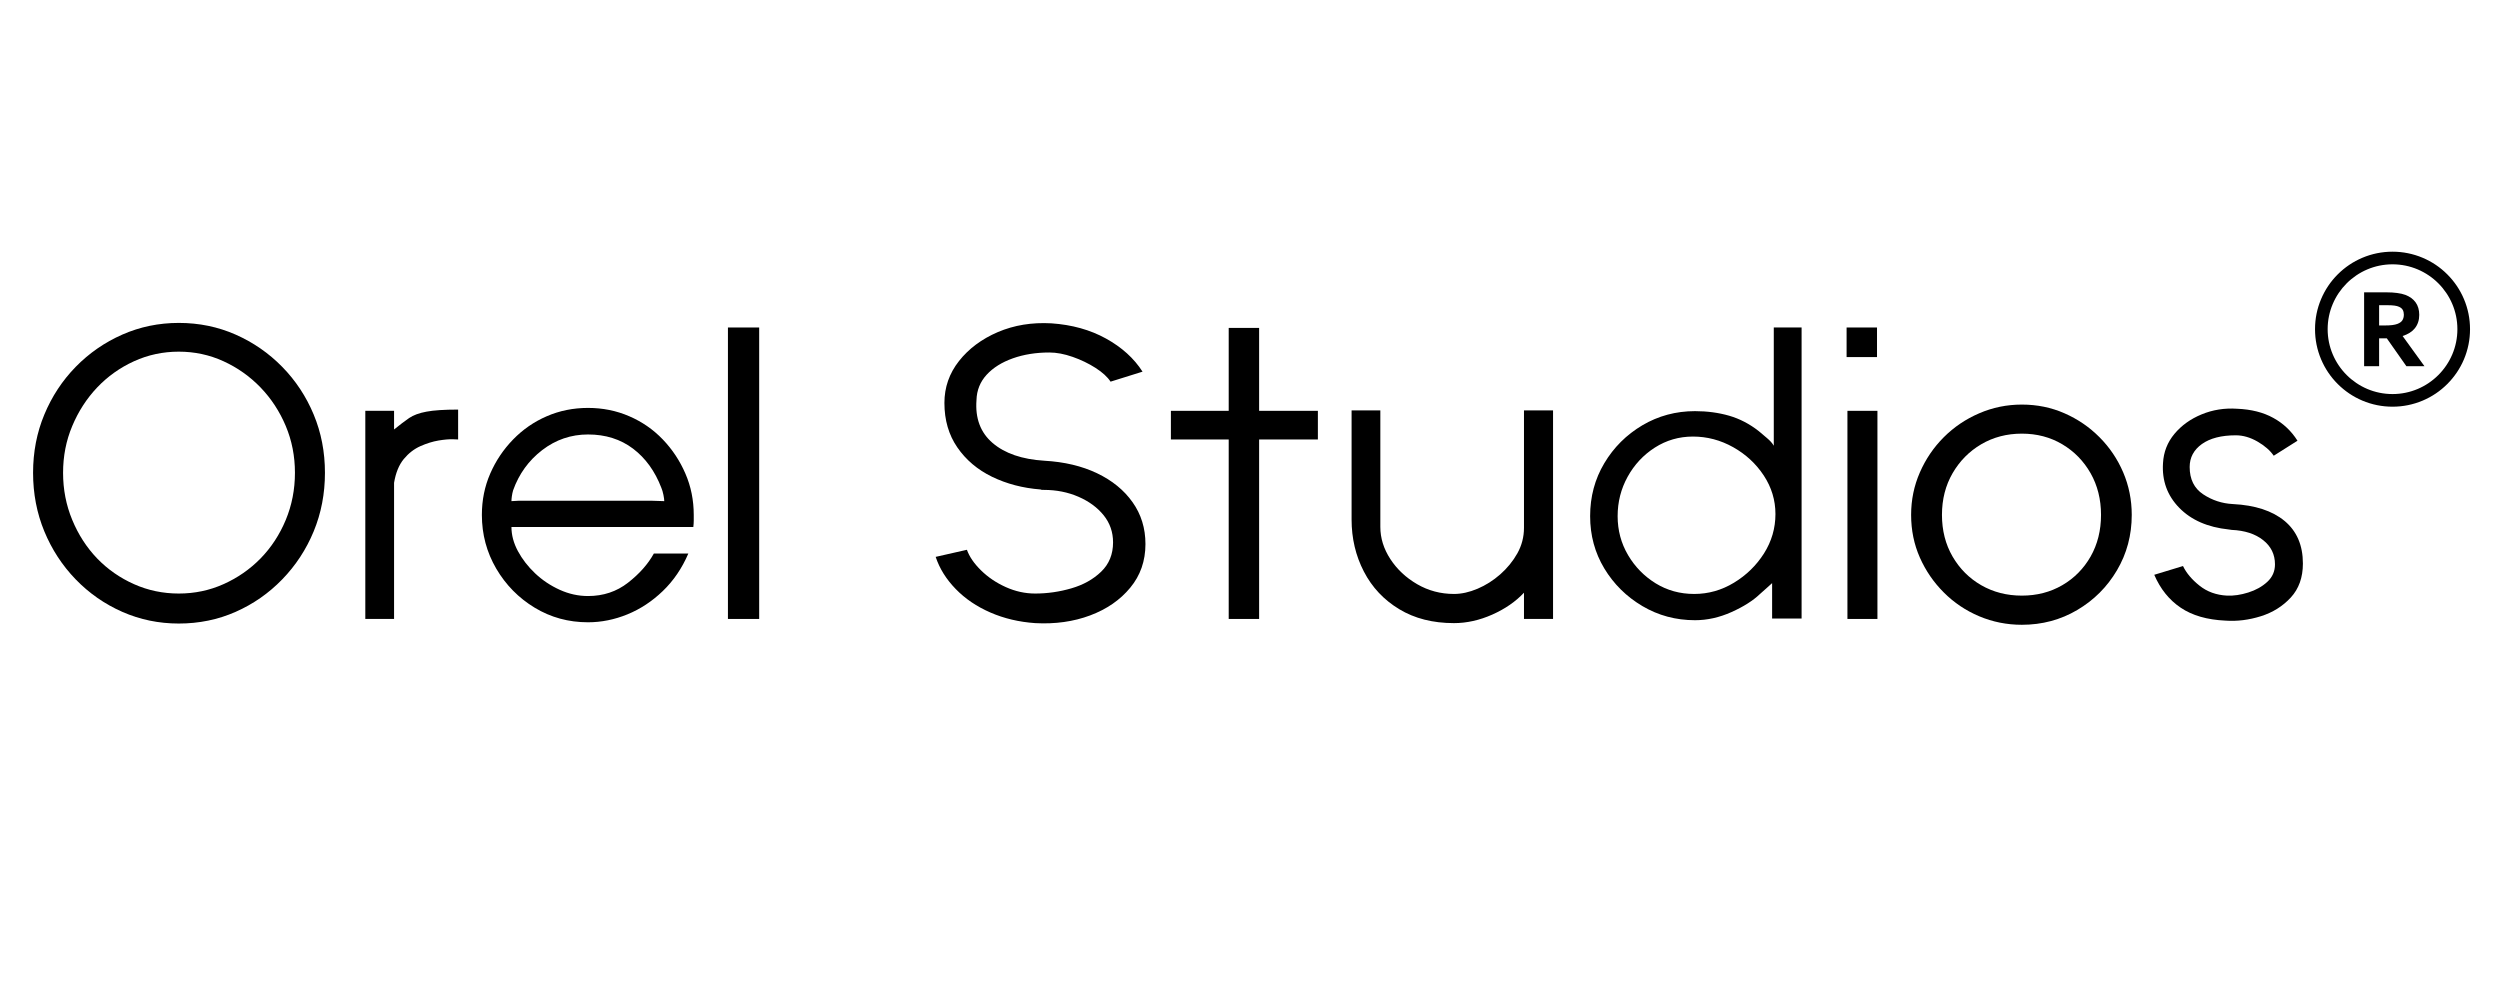 <svg version="1.0" preserveAspectRatio="xMidYMid meet" height="200" viewBox="0 0 375 150" zoomAndPan="magnify" width="500" xmlns:xlink="http://www.w3.org/1999/xlink" xmlns="http://www.w3.org/2000/svg"><defs><g></g><clipPath id="e01bcfb80d"><path clip-rule="nonzero" d="M 347.254 37.754 L 370.504 37.754 L 370.504 61.004 L 347.254 61.004 Z M 347.254 37.754"></path></clipPath></defs><path fill-rule="nonzero" fill-opacity="1" d="M 360.578 47.195 C 360.578 47.508 360.508 47.789 360.367 48.027 C 360.23 48.258 359.973 48.449 359.609 48.586 C 359.402 48.664 359.145 48.723 358.844 48.762 C 358.535 48.801 358.152 48.82 357.711 48.82 L 356.867 48.82 L 356.867 45.781 L 358.145 45.781 C 358.559 45.781 358.906 45.801 359.184 45.84 C 359.457 45.879 359.684 45.938 359.859 46.02 C 360.121 46.137 360.305 46.293 360.414 46.488 C 360.523 46.691 360.578 46.93 360.578 47.195 Z M 360.391 50.402 C 361.207 50.141 361.824 49.75 362.23 49.238 C 362.664 48.691 362.887 48.016 362.887 47.234 C 362.887 46.488 362.703 45.855 362.344 45.359 C 361.984 44.863 361.469 44.484 360.809 44.234 C 360.469 44.105 360.055 44.012 359.578 43.949 C 359.105 43.883 358.586 43.852 358.039 43.852 L 354.617 43.852 L 354.617 54.93 L 356.867 54.93 L 356.867 50.746 L 358.02 50.746 L 360.957 54.93 L 363.668 54.93 L 360.391 50.402" fill="#000000"></path><g clip-path="url(#e01bcfb80d)"><path fill-rule="nonzero" fill-opacity="1" d="M 358.879 39.648 C 353.512 39.648 349.148 44.016 349.148 49.379 C 349.148 54.742 353.512 59.109 358.879 59.109 C 364.242 59.109 368.609 54.742 368.609 49.379 C 368.609 44.016 364.242 39.648 358.879 39.648 Z M 358.879 61.004 C 357.309 61.004 355.785 60.695 354.352 60.09 C 352.969 59.504 351.727 58.668 350.656 57.598 C 349.59 56.531 348.754 55.289 348.168 53.906 C 347.559 52.469 347.254 50.949 347.254 49.379 C 347.254 47.809 347.559 46.289 348.168 44.855 C 348.754 43.469 349.59 42.227 350.656 41.16 C 351.727 40.09 352.969 39.254 354.352 38.668 C 355.785 38.062 357.309 37.754 358.879 37.754 C 360.445 37.754 361.969 38.062 363.402 38.668 C 364.789 39.254 366.031 40.09 367.098 41.16 C 368.164 42.227 369.004 43.469 369.59 44.855 C 370.195 46.289 370.504 47.809 370.504 49.379 C 370.504 50.949 370.195 52.469 369.59 53.906 C 369.004 55.289 368.164 56.531 367.098 57.598 C 366.031 58.668 364.789 59.504 363.402 60.09 C 361.969 60.695 360.445 61.004 358.879 61.004" fill="#000000"></path></g><g fill-opacity="1" fill="#000000"><g transform="translate(2.961, 92.843)"><g><path d="M 23.859 -44.406 C 26.898 -44.406 29.738 -43.82 32.375 -42.656 C 35.02 -41.488 37.352 -39.875 39.375 -37.812 C 41.395 -35.75 42.969 -33.363 44.094 -30.656 C 45.219 -27.957 45.781 -25.047 45.781 -21.922 C 45.781 -18.797 45.219 -15.867 44.094 -13.141 C 42.969 -10.422 41.395 -8.02 39.375 -5.938 C 37.352 -3.852 35.02 -2.227 32.375 -1.062 C 29.738 0.102 26.898 0.688 23.859 0.688 C 20.859 0.688 18.035 0.102 15.391 -1.062 C 12.742 -2.227 10.41 -3.852 8.391 -5.938 C 6.379 -8.02 4.812 -10.422 3.688 -13.141 C 2.562 -15.867 2 -18.797 2 -21.922 C 2 -25.047 2.562 -27.957 3.688 -30.656 C 4.812 -33.363 6.379 -35.75 8.391 -37.812 C 10.41 -39.875 12.742 -41.488 15.391 -42.656 C 18.035 -43.82 20.859 -44.406 23.859 -44.406 Z M 23.859 -3.812 C 26.234 -3.812 28.469 -4.281 30.562 -5.219 C 32.664 -6.156 34.52 -7.441 36.125 -9.078 C 37.727 -10.723 38.988 -12.648 39.906 -14.859 C 40.82 -17.066 41.281 -19.422 41.281 -21.922 C 41.281 -24.422 40.82 -26.758 39.906 -28.938 C 38.988 -31.125 37.727 -33.051 36.125 -34.719 C 34.52 -36.383 32.664 -37.695 30.562 -38.656 C 28.469 -39.613 26.234 -40.094 23.859 -40.094 C 21.484 -40.094 19.242 -39.613 17.141 -38.656 C 15.035 -37.695 13.191 -36.383 11.609 -34.719 C 10.035 -33.051 8.789 -31.125 7.875 -28.938 C 6.957 -26.758 6.5 -24.422 6.5 -21.922 C 6.5 -19.422 6.957 -17.066 7.875 -14.859 C 8.789 -12.648 10.035 -10.723 11.609 -9.078 C 13.191 -7.441 15.035 -6.156 17.141 -5.219 C 19.242 -4.281 21.484 -3.812 23.859 -3.812 Z M 23.859 -3.812"></path></g></g></g><g fill-opacity="1" fill="#000000"><g transform="translate(50.922, 92.843)"><g><path d="M 8.188 -28.422 C 9.062 -29.129 9.816 -29.703 10.453 -30.141 C 11.098 -30.578 11.961 -30.895 13.047 -31.094 C 14.129 -31.301 15.711 -31.406 17.797 -31.406 C 17.797 -29.875 17.797 -28.742 17.797 -28.016 C 17.797 -27.285 17.797 -26.922 17.797 -26.922 C 17.836 -26.922 17.578 -26.93 17.016 -26.953 C 16.453 -26.973 15.734 -26.91 14.859 -26.766 C 13.984 -26.617 13.078 -26.336 12.141 -25.922 C 11.203 -25.504 10.367 -24.859 9.641 -23.984 C 8.922 -23.109 8.438 -21.922 8.188 -20.422 L 8.188 0 L 3.875 0 L 3.875 -31.219 L 8.188 -31.219 Z M 8.188 -28.422"></path></g></g></g><g fill-opacity="1" fill="#000000"><g transform="translate(70.656, 92.843)"><g><path d="M 27.422 -9.812 C 28.004 -9.812 28.801 -9.812 29.812 -9.812 C 30.832 -9.812 31.758 -9.812 32.594 -9.812 C 31.645 -7.602 30.367 -5.727 28.766 -4.188 C 27.16 -2.645 25.391 -1.477 23.453 -0.688 C 21.516 0.102 19.547 0.5 17.547 0.5 C 14.629 0.5 11.961 -0.227 9.547 -1.688 C 7.141 -3.145 5.219 -5.098 3.781 -7.547 C 2.344 -10.004 1.625 -12.691 1.625 -15.609 C 1.625 -17.816 2.039 -19.879 2.875 -21.797 C 3.707 -23.711 4.852 -25.422 6.312 -26.922 C 7.77 -28.422 9.453 -29.582 11.359 -30.406 C 13.273 -31.238 15.336 -31.656 17.547 -31.656 C 19.754 -31.656 21.816 -31.238 23.734 -30.406 C 25.648 -29.582 27.328 -28.422 28.766 -26.922 C 30.203 -25.422 31.332 -23.711 32.156 -21.797 C 32.988 -19.879 33.406 -17.816 33.406 -15.609 C 33.406 -15.316 33.406 -15.023 33.406 -14.734 C 33.406 -14.441 33.383 -14.129 33.344 -13.797 L 6.062 -13.797 C 6.062 -12.586 6.383 -11.379 7.031 -10.172 C 7.676 -8.973 8.535 -7.863 9.609 -6.844 C 10.691 -5.82 11.922 -5 13.297 -4.375 C 14.672 -3.75 16.086 -3.438 17.547 -3.438 C 19.836 -3.438 21.836 -4.102 23.547 -5.438 C 25.254 -6.77 26.547 -8.227 27.422 -9.812 Z M 6.312 -19.297 C 6.227 -19.004 6.164 -18.711 6.125 -18.422 C 6.082 -18.129 6.062 -17.879 6.062 -17.672 L 7.188 -17.734 L 27.047 -17.734 L 28.984 -17.672 C 28.984 -17.879 28.941 -18.191 28.859 -18.609 C 28.773 -19.023 28.672 -19.379 28.547 -19.672 C 27.586 -22.172 26.172 -24.129 24.297 -25.547 C 22.422 -26.961 20.172 -27.672 17.547 -27.672 C 15.004 -27.672 12.711 -26.891 10.672 -25.328 C 8.641 -23.766 7.188 -21.754 6.312 -19.297 Z M 6.312 -19.297"></path></g></g><g transform="translate(105.502, 92.843)"><g><path d="M 8.375 0 L 8.375 -43.719 L 3.688 -43.719 L 3.688 0 Z M 8.375 0"></path></g></g><g transform="translate(117.555, 92.843)"><g></g></g></g><g fill-opacity="1" fill="#000000"><g transform="translate(138.662, 92.843)"><g><path d="M 17.984 -23.734 C 20.984 -23.566 23.617 -22.941 25.891 -21.859 C 28.16 -20.773 29.938 -19.328 31.219 -17.516 C 32.508 -15.703 33.156 -13.609 33.156 -11.234 C 33.156 -8.703 32.395 -6.52 30.875 -4.688 C 29.363 -2.852 27.359 -1.469 24.859 -0.531 C 22.359 0.406 19.609 0.789 16.609 0.625 C 14.191 0.457 11.953 -0.07 9.891 -0.969 C 7.836 -1.863 6.102 -3.039 4.688 -4.5 C 3.27 -5.957 2.27 -7.562 1.688 -9.312 L 6.375 -10.375 C 6.75 -9.332 7.457 -8.301 8.5 -7.281 C 9.539 -6.258 10.773 -5.426 12.203 -4.781 C 13.641 -4.133 15.109 -3.812 16.609 -3.812 C 18.441 -3.812 20.254 -4.07 22.047 -4.594 C 23.836 -5.113 25.328 -5.945 26.516 -7.094 C 27.703 -8.238 28.297 -9.703 28.297 -11.484 C 28.297 -13.023 27.828 -14.379 26.891 -15.547 C 25.953 -16.711 24.691 -17.641 23.109 -18.328 C 21.523 -19.016 19.797 -19.359 17.922 -19.359 C 17.879 -19.359 17.805 -19.359 17.703 -19.359 C 17.598 -19.359 17.504 -19.379 17.422 -19.422 C 14.754 -19.629 12.328 -20.266 10.141 -21.328 C 7.961 -22.391 6.227 -23.859 4.938 -25.734 C 3.645 -27.609 3 -29.832 3 -32.406 C 3 -34.738 3.727 -36.832 5.188 -38.688 C 6.645 -40.539 8.586 -41.988 11.016 -43.031 C 13.453 -44.07 16.129 -44.508 19.047 -44.344 C 22.129 -44.133 24.859 -43.375 27.234 -42.062 C 29.609 -40.75 31.438 -39.094 32.719 -37.094 L 27.922 -35.594 C 27.461 -36.301 26.711 -36.988 25.672 -37.656 C 24.629 -38.32 23.484 -38.875 22.234 -39.312 C 20.984 -39.75 19.816 -39.969 18.734 -39.969 C 16.734 -39.969 14.91 -39.676 13.266 -39.094 C 11.617 -38.508 10.305 -37.688 9.328 -36.625 C 8.359 -35.562 7.852 -34.301 7.812 -32.844 C 7.602 -30.102 8.41 -27.953 10.234 -26.391 C 12.066 -24.828 14.648 -23.941 17.984 -23.734 Z M 17.984 -23.734"></path></g></g><g transform="translate(173.509, 92.843)"><g><path d="M 24.172 -31.219 L 24.172 -26.922 L 15.359 -26.922 L 15.359 0 L 10.797 0 L 10.797 -26.922 L 2.125 -26.922 L 2.125 -31.219 L 10.797 -31.219 L 10.797 -43.656 L 15.359 -43.656 L 15.359 -31.219 Z M 24.172 -31.219"></path></g></g></g><g fill-opacity="1" fill="#000000"><g transform="translate(199.863, 92.843)"><g><path d="M 18.234 0.625 C 15.066 0.625 12.328 -0.07 10.016 -1.469 C 7.711 -2.863 5.945 -4.742 4.719 -7.109 C 3.488 -9.484 2.875 -12.086 2.875 -14.922 L 2.875 -31.281 L 7.188 -31.281 L 7.188 -13.797 C 7.188 -12.129 7.688 -10.523 8.688 -8.984 C 9.688 -7.453 11.023 -6.195 12.703 -5.219 C 14.391 -4.238 16.234 -3.75 18.234 -3.75 C 19.359 -3.75 20.535 -4.008 21.766 -4.531 C 22.992 -5.051 24.129 -5.77 25.172 -6.688 C 26.211 -7.602 27.066 -8.648 27.734 -9.828 C 28.398 -11.016 28.734 -12.297 28.734 -13.672 L 28.734 -31.281 L 33.094 -31.281 L 33.094 0 L 28.734 0 L 28.734 -3.938 C 27.484 -2.602 25.898 -1.508 23.984 -0.656 C 22.066 0.195 20.148 0.625 18.234 0.625 Z M 18.234 0.625"></path></g></g></g><g fill-opacity="1" fill="#000000"><g transform="translate(236.77, 92.843)"><g><path d="M 33.469 -0.062 L 29.047 -0.062 C 29.047 -0.062 29.047 -0.344 29.047 -0.906 C 29.047 -1.469 29.047 -2.031 29.047 -2.594 C 29.047 -3.156 29.047 -3.438 29.047 -3.438 L 29.047 -5.375 C 28.879 -5.207 28.66 -5.008 28.391 -4.781 C 28.117 -4.551 27.734 -4.207 27.234 -3.75 C 26.191 -2.75 24.766 -1.844 22.953 -1.031 C 21.141 -0.219 19.316 0.188 17.484 0.188 C 14.609 0.188 11.973 -0.52 9.578 -1.938 C 7.191 -3.352 5.289 -5.234 3.875 -7.578 C 2.457 -9.93 1.75 -12.547 1.75 -15.422 C 1.75 -18.336 2.457 -20.984 3.875 -23.359 C 5.289 -25.734 7.191 -27.629 9.578 -29.047 C 11.973 -30.461 14.609 -31.172 17.484 -31.172 C 19.316 -31.172 21.023 -30.941 22.609 -30.484 C 24.191 -30.023 25.672 -29.254 27.047 -28.172 C 27.379 -27.879 27.785 -27.535 28.266 -27.141 C 28.742 -26.742 29.086 -26.359 29.297 -25.984 L 29.297 -43.719 L 33.469 -43.719 Z M 29.547 -15.734 C 29.547 -17.816 28.961 -19.742 27.797 -21.516 C 26.629 -23.285 25.098 -24.703 23.203 -25.766 C 21.305 -26.828 19.297 -27.359 17.172 -27.359 C 15.086 -27.359 13.18 -26.805 11.453 -25.703 C 9.734 -24.598 8.375 -23.141 7.375 -21.328 C 6.375 -19.516 5.875 -17.547 5.875 -15.422 C 5.875 -13.297 6.395 -11.348 7.438 -9.578 C 8.477 -7.816 9.859 -6.406 11.578 -5.344 C 13.305 -4.281 15.234 -3.75 17.359 -3.75 C 19.484 -3.75 21.473 -4.312 23.328 -5.438 C 25.18 -6.562 26.68 -8.023 27.828 -9.828 C 28.973 -11.641 29.547 -13.609 29.547 -15.734 Z M 29.547 -15.734"></path></g></g></g><g fill-opacity="1" fill="#000000"><g transform="translate(273.677, 92.843)"><g><path d="M 3.438 -31.219 L 7.938 -31.219 L 7.938 0 L 3.438 0 Z M 7.875 -43.719 L 7.875 -39.281 L 3.312 -39.281 L 3.312 -43.719 Z M 7.875 -43.719"></path></g></g></g><g fill-opacity="1" fill="#000000"><g transform="translate(284.856, 92.843)"><g><path d="M 34.906 -15.609 C 34.906 -12.566 34.164 -9.797 32.688 -7.297 C 31.219 -4.805 29.234 -2.82 26.734 -1.344 C 24.234 0.133 21.461 0.875 18.422 0.875 C 16.172 0.875 14.035 0.445 12.016 -0.406 C 10.004 -1.258 8.238 -2.445 6.719 -3.969 C 5.195 -5.488 4 -7.234 3.125 -9.203 C 2.25 -11.18 1.812 -13.316 1.812 -15.609 C 1.812 -17.859 2.25 -19.984 3.125 -21.984 C 4 -23.984 5.195 -25.742 6.719 -27.266 C 8.238 -28.785 10.004 -29.977 12.016 -30.844 C 14.035 -31.719 16.172 -32.156 18.422 -32.156 C 20.711 -32.156 22.848 -31.719 24.828 -30.844 C 26.805 -29.977 28.551 -28.785 30.062 -27.266 C 31.582 -25.742 32.77 -23.984 33.625 -21.984 C 34.477 -19.984 34.906 -17.859 34.906 -15.609 Z M 6.438 -15.609 C 6.438 -13.273 6.969 -11.191 8.031 -9.359 C 9.094 -7.535 10.523 -6.102 12.328 -5.062 C 14.141 -4.02 16.172 -3.5 18.422 -3.5 C 20.672 -3.5 22.691 -4.02 24.484 -5.062 C 26.273 -6.102 27.691 -7.535 28.734 -9.359 C 29.773 -11.191 30.297 -13.273 30.297 -15.609 C 30.297 -17.941 29.773 -20.023 28.734 -21.859 C 27.691 -23.691 26.273 -25.141 24.484 -26.203 C 22.691 -27.266 20.672 -27.797 18.422 -27.797 C 16.172 -27.797 14.141 -27.266 12.328 -26.203 C 10.523 -25.141 9.094 -23.691 8.031 -21.859 C 6.969 -20.023 6.438 -17.941 6.438 -15.609 Z M 6.438 -15.609"></path></g></g></g><g fill-opacity="1" fill="#000000"><g transform="translate(321.638, 92.843)"><g><path d="M 13.297 -17.234 C 16.629 -17.066 19.211 -16.223 21.047 -14.703 C 22.879 -13.18 23.797 -11.051 23.797 -8.312 C 23.797 -6.227 23.191 -4.531 21.984 -3.219 C 20.773 -1.906 19.273 -0.969 17.484 -0.406 C 15.691 0.156 13.922 0.375 12.172 0.25 C 9.43 0.125 7.195 -0.52 5.469 -1.688 C 3.738 -2.852 2.414 -4.5 1.5 -6.625 L 5.812 -7.938 C 6.312 -6.895 7.133 -5.914 8.281 -5 C 9.426 -4.082 10.805 -3.582 12.422 -3.5 C 13.422 -3.457 14.484 -3.613 15.609 -3.969 C 16.734 -4.32 17.68 -4.852 18.453 -5.562 C 19.223 -6.27 19.609 -7.145 19.609 -8.188 C 19.609 -9.676 19.016 -10.891 17.828 -11.828 C 16.641 -12.766 15.066 -13.273 13.109 -13.359 C 13.023 -13.359 12.953 -13.367 12.891 -13.391 C 12.828 -13.41 12.754 -13.422 12.672 -13.422 C 9.516 -13.754 7.039 -14.836 5.25 -16.672 C 3.457 -18.504 2.645 -20.734 2.812 -23.359 C 2.895 -25.023 3.469 -26.492 4.531 -27.766 C 5.594 -29.035 6.953 -30.008 8.609 -30.688 C 10.273 -31.375 12.047 -31.656 13.922 -31.531 C 16.047 -31.445 17.859 -30.988 19.359 -30.156 C 20.859 -29.332 22.066 -28.191 22.984 -26.734 L 19.422 -24.484 C 18.879 -25.273 18.066 -25.984 16.984 -26.609 C 15.898 -27.234 14.816 -27.547 13.734 -27.547 C 11.566 -27.547 9.867 -27.109 8.641 -26.234 C 7.422 -25.359 6.812 -24.211 6.812 -22.797 C 6.812 -20.961 7.484 -19.598 8.828 -18.703 C 10.18 -17.805 11.672 -17.316 13.297 -17.234 Z M 13.297 -17.234"></path></g></g></g></svg>